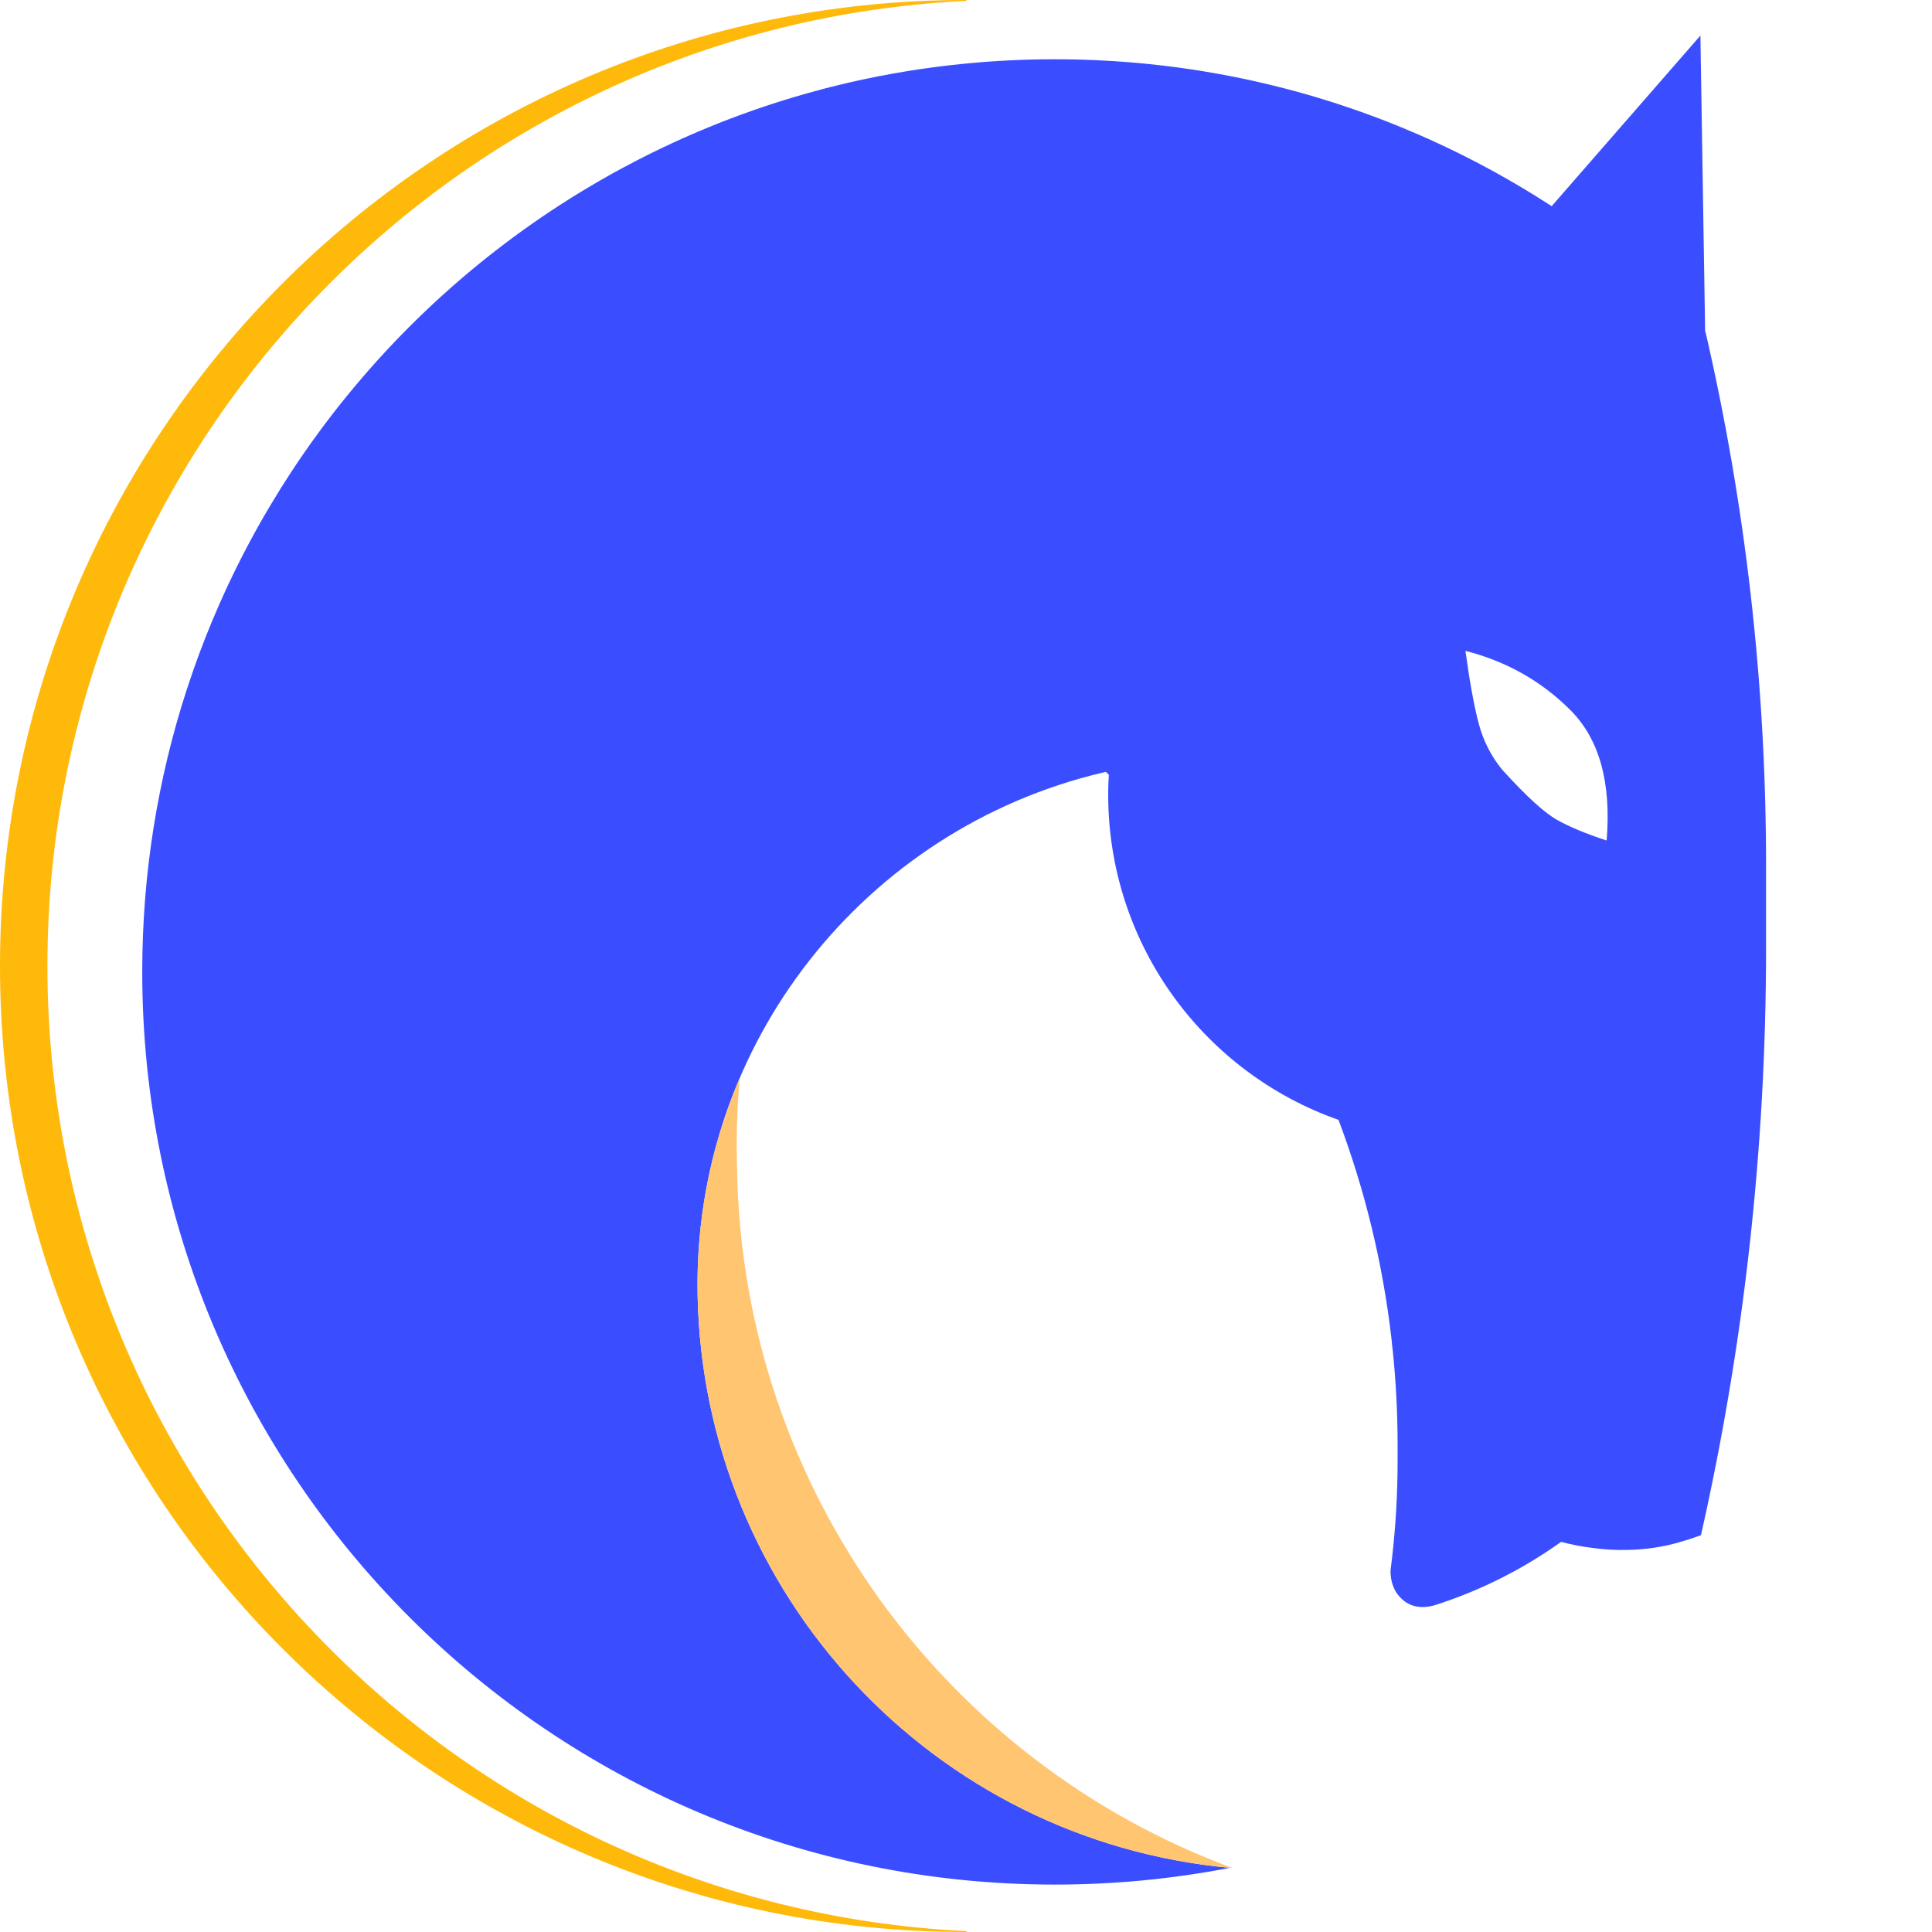 <?xml version="1.0" encoding="UTF-8"?>
<svg width="163px" height="163px" viewBox="0 0 163 163" version="1.1" xmlns="http://www.w3.org/2000/svg" xmlns:xlink="http://www.w3.org/1999/xlink">
    <!-- Generator: Sketch 61 (89581) - https://sketch.com -->
    <title>logo</title>
    <desc>Created with Sketch.</desc>
    <g id="页面-1" stroke="none" stroke-width="1" fill="none" fill-rule="evenodd">
        <path d="M81.5,-5.68434189e-14 L81.535,-0.001 L81.535,0.073 C38.235,2.176 4,37.923 4,81.5 C4,125.077 38.235,160.824 81.534,162.928 L81.535,163 C81.523,163 81.512,163 81.5,163 C36.489,163 5.51228307e-15,126.511 0,81.5 C-5.51228307e-15,36.489 36.489,-4.85749678e-14 81.5,-5.68434189e-14 Z" id="形状结合" fill="#FFB90A"></path>
        <path d="M143.461,3 L143.86,27.969 C143.87,27.979 143.881,27.99 143.891,28 C147.233,42.461 149,57.524 149,73 L149,77.185 L149,77.62 L149,80 C149,96.989 147.109,113.537 143.525,129.444 L143.513,129.518 C143.508,129.52 143.508,129.521 143.507,129.521 L143.433,129.548 C142.843,129.767 142.253,129.956 141.663,130.116 L141.657,130.127 C140.298,130.512 138.87,130.732 137.395,130.763 C136.351,130.794 135.307,130.736 134.264,130.585 C133.392,130.475 132.539,130.307 131.709,130.086 C128.476,132.393 124.873,134.214 121.005,135.442 C119.633,135.816 118.566,135.458 117.803,134.36 C117.465,133.81 117.304,133.18 117.32,132.469 C117.672,129.753 117.87,126.991 117.907,124.19 L117.914,123.215 L117.914,121.923 C117.912,119.226 117.774,116.561 117.504,113.935 C117.461,113.621 117.427,113.305 117.401,112.987 C116.662,106.547 115.138,100.346 112.928,94.482 C101.726,90.547 93.734,79.985 93.501,67.588 C93.487,66.84 93.504,66.099 93.552,65.366 L93.425,65.245 L93.297,65.123 L92.97,65.199 C73.078,69.913 58.454,87.974 58.856,109.246 C59.334,134.497 78.731,155.273 103.763,157.587 C98.985,158.514 94.049,159 89,159 C46.474,159 12,124.526 12,82 C12,73.707 13.311,65.72 15.737,58.235 C15.751,58.199 15.763,58.162 15.775,58.125 C16.398,56.207 17.096,54.322 17.864,52.474 C17.886,52.426 17.907,52.376 17.927,52.327 C18.306,51.417 18.702,50.518 19.115,49.628 L19.337,49.159 C19.828,48.114 20.344,47.082 20.883,46.064 L21.006,45.834 C21.141,45.579 21.278,45.325 21.416,45.072 C21.451,45.011 21.486,44.948 21.52,44.885 C21.807,44.362 22.101,43.844 22.4,43.33 C22.533,43.104 22.666,42.878 22.8,42.653 C23.36,41.711 23.94,40.782 24.54,39.866 C24.582,39.803 24.624,39.74 24.666,39.677 C24.795,39.479 24.926,39.282 25.058,39.085 C25.134,38.974 25.21,38.862 25.286,38.75 C25.405,38.573 25.526,38.397 25.647,38.222 L25.903,37.857 C26.031,37.672 26.161,37.489 26.291,37.306 C26.347,37.23 26.401,37.154 26.456,37.078 C26.942,36.4 27.44,35.732 27.948,35.071 L28.17,34.786 C28.305,34.612 28.441,34.438 28.578,34.264 C28.674,34.145 28.768,34.026 28.864,33.907 C28.992,33.746 29.121,33.586 29.251,33.426 C29.351,33.304 29.451,33.182 29.552,33.06 C29.675,32.91 29.798,32.761 29.923,32.612 C30.072,32.435 30.221,32.258 30.372,32.082 C30.45,31.989 30.528,31.897 30.607,31.806 C30.759,31.63 30.912,31.454 31.066,31.278 C31.547,30.728 32.037,30.184 32.535,29.648 C32.626,29.551 32.716,29.454 32.807,29.357 L33.171,28.971 C33.307,28.828 33.444,28.685 33.581,28.543 C33.689,28.431 33.797,28.319 33.905,28.208 C34.046,28.064 34.188,27.92 34.33,27.777 C34.47,27.635 34.61,27.495 34.751,27.355 C34.882,27.226 35.012,27.097 35.143,26.969 L35.494,26.628 C35.67,26.458 35.846,26.289 36.024,26.121 C36.16,25.991 36.298,25.861 36.436,25.732 L36.53,25.644 L36.538,25.637 L36.941,25.264 C37.11,25.109 37.28,24.955 37.45,24.801 C37.608,24.66 37.766,24.518 37.924,24.378 C38.006,24.305 38.087,24.233 38.169,24.161 C38.363,23.991 38.557,23.822 38.752,23.654 C38.877,23.546 39.003,23.438 39.129,23.33 C39.262,23.218 39.394,23.106 39.527,22.994 C39.667,22.876 39.808,22.759 39.949,22.642 C40.116,22.504 40.283,22.368 40.451,22.231 C40.585,22.122 40.72,22.013 40.855,21.904 L41.312,21.541 C41.433,21.445 41.554,21.35 41.676,21.255 C41.963,21.032 42.252,20.809 42.542,20.589 C42.754,20.428 42.966,20.269 43.179,20.111 L43.369,19.971 C43.513,19.865 43.658,19.759 43.802,19.654 C43.986,19.521 44.171,19.388 44.356,19.256 C44.459,19.183 44.561,19.11 44.663,19.038 C44.853,18.904 45.044,18.771 45.235,18.638 C45.361,18.551 45.488,18.464 45.615,18.377 C45.804,18.248 45.995,18.119 46.186,17.991 C46.304,17.912 46.422,17.833 46.54,17.755 C46.755,17.613 46.97,17.472 47.187,17.331 C47.474,17.145 47.762,16.961 48.052,16.778 C48.153,16.716 48.253,16.653 48.353,16.59 C48.479,16.512 48.606,16.433 48.733,16.355 C48.954,16.219 49.177,16.084 49.4,15.95 C49.463,15.912 49.527,15.874 49.59,15.836 C49.848,15.682 50.108,15.529 50.368,15.378 C50.461,15.324 50.554,15.27 50.648,15.216 C50.857,15.096 51.067,14.976 51.277,14.858 L51.675,14.635 C51.894,14.514 52.114,14.393 52.335,14.273 C52.432,14.22 52.53,14.167 52.628,14.115 C53.279,13.765 53.935,13.425 54.597,13.094 C54.726,13.029 54.856,12.965 54.985,12.901 C55.204,12.793 55.424,12.686 55.644,12.58 C55.763,12.523 55.882,12.466 56.001,12.409 C56.214,12.309 56.426,12.209 56.64,12.11 C56.785,12.042 56.93,11.975 57.076,11.909 C57.263,11.824 57.45,11.739 57.638,11.655 C57.791,11.587 57.945,11.519 58.1,11.451 C58.353,11.34 58.607,11.23 58.862,11.122 C58.934,11.091 59.006,11.06 59.079,11.03 C59.322,10.927 59.565,10.826 59.809,10.726 C60.061,10.622 60.314,10.52 60.568,10.419 C60.772,10.338 60.976,10.258 61.181,10.179 C61.314,10.127 61.448,10.076 61.582,10.025 C61.805,9.94 62.029,9.855 62.254,9.772 C62.383,9.724 62.512,9.677 62.642,9.63 C62.878,9.544 63.114,9.459 63.351,9.375 C63.461,9.336 63.57,9.298 63.68,9.26 C63.939,9.17 64.199,9.081 64.459,8.993 C64.579,8.953 64.7,8.913 64.821,8.873 C65.067,8.792 65.313,8.712 65.56,8.633 L65.895,8.527 C66.205,8.429 66.517,8.334 66.829,8.24 C66.877,8.225 66.925,8.211 66.973,8.197 L67.003,8.188 C67.726,7.973 68.454,7.768 69.185,7.574 L69.627,7.457 C69.827,7.406 70.027,7.355 70.227,7.305 C70.41,7.259 70.593,7.214 70.777,7.169 L71.407,7.019 C71.548,6.986 71.689,6.953 71.831,6.921 C72.089,6.862 72.347,6.805 72.605,6.749 C72.727,6.723 72.849,6.696 72.972,6.671 C73.287,6.604 73.602,6.539 73.918,6.476 C73.973,6.465 74.029,6.455 74.084,6.444 L74.105,6.439 C74.491,6.364 74.878,6.291 75.266,6.221 L75.454,6.188 C75.747,6.136 76.041,6.085 76.335,6.037 C76.494,6.01 76.653,5.984 76.813,5.959 C77.045,5.922 77.278,5.886 77.511,5.851 C77.674,5.827 77.837,5.803 78,5.78 C78.214,5.749 78.428,5.719 78.643,5.691 C78.804,5.669 78.965,5.648 79.127,5.627 C79.365,5.597 79.605,5.567 79.845,5.539 L80.311,5.485 C81.07,5.4 81.833,5.325 82.6,5.262 C82.74,5.251 82.881,5.239 83.022,5.229 C83.263,5.21 83.505,5.193 83.746,5.176 C83.93,5.164 84.114,5.152 84.298,5.141 C84.516,5.128 84.735,5.116 84.953,5.105 L85.398,5.083 C85.672,5.07 85.947,5.059 86.222,5.049 C86.351,5.045 86.48,5.04 86.609,5.036 C86.892,5.028 87.175,5.021 87.458,5.015 L87.793,5.009 C88.194,5.003 88.597,5 89,5 L89,5 L89.14,5.001 L89.705,5.003 C89.99,5.006 90.275,5.01 90.56,5.015 C91.205,5.028 91.848,5.049 92.489,5.078 C92.929,5.097 93.369,5.121 93.807,5.148 C93.83,5.149 93.853,5.15 93.875,5.152 C93.932,5.155 93.99,5.159 94.047,5.163 C94.398,5.185 94.748,5.21 95.097,5.238 L95.772,5.294 C95.831,5.299 95.89,5.304 95.949,5.309 C96.05,5.318 96.149,5.327 96.249,5.337 C96.382,5.349 96.515,5.362 96.648,5.375 C96.705,5.381 96.762,5.386 96.819,5.392 C97.22,5.433 97.621,5.476 98.021,5.523 C98.081,5.53 98.141,5.537 98.201,5.544 C98.366,5.564 98.532,5.584 98.697,5.605 C98.809,5.619 98.921,5.633 99.033,5.648 C99.138,5.661 99.244,5.675 99.349,5.69 L99.573,5.72 C99.857,5.759 100.141,5.8 100.424,5.842 C100.701,5.883 100.977,5.925 101.253,5.969 C101.294,5.976 101.335,5.983 101.376,5.989 C101.766,6.052 102.157,6.119 102.546,6.188 C102.598,6.197 102.651,6.206 102.704,6.216 C102.786,6.231 102.869,6.246 102.951,6.261 C103.316,6.328 103.681,6.397 104.045,6.469 L104.486,6.558 C104.568,6.574 104.65,6.591 104.732,6.609 L104.827,6.628 L104.842,6.631 L105.035,6.672 L105.338,6.737 L105.421,6.755 C105.471,6.766 105.521,6.777 105.571,6.788 C105.735,6.823 105.899,6.86 106.063,6.897 C106.429,6.98 106.795,7.066 107.16,7.154 C107.23,7.171 107.299,7.187 107.368,7.204 C107.755,7.299 108.141,7.397 108.527,7.498 C108.564,7.507 108.601,7.517 108.638,7.527 C108.716,7.547 108.795,7.568 108.873,7.589 C109.214,7.68 109.554,7.773 109.892,7.868 L110.025,7.906 L110.3,7.984 C110.413,8.016 110.527,8.049 110.64,8.083 C110.744,8.113 110.846,8.143 110.949,8.173 L111.197,8.247 C111.332,8.288 111.468,8.329 111.604,8.371 C111.704,8.402 111.805,8.433 111.905,8.464 L112.186,8.552 C112.282,8.582 112.378,8.613 112.474,8.643 C112.611,8.687 112.749,8.732 112.886,8.777 C112.982,8.808 113.079,8.84 113.176,8.872 L113.337,8.925 C113.497,8.978 113.657,9.032 113.816,9.087 C114.378,9.278 114.937,9.475 115.494,9.679 L115.616,9.724 C115.754,9.775 115.893,9.826 116.031,9.878 L116.287,9.975 C116.376,10.008 116.465,10.042 116.553,10.076 C116.673,10.122 116.794,10.169 116.914,10.216 C117.04,10.265 117.165,10.314 117.29,10.363 C117.357,10.39 117.424,10.416 117.492,10.443 C117.596,10.485 117.7,10.527 117.805,10.569 C117.93,10.619 118.055,10.67 118.179,10.721 C118.673,10.924 119.166,11.131 119.656,11.344 C120.17,11.567 120.68,11.796 121.188,12.03 C121.489,12.169 121.79,12.31 122.089,12.452 L122.381,12.592 C122.408,12.605 122.436,12.619 122.463,12.632 L122.852,12.821 C122.872,12.831 122.893,12.841 122.913,12.851 C123.036,12.912 123.159,12.973 123.282,13.034 C123.361,13.073 123.44,13.113 123.52,13.153 C124.225,13.507 124.925,13.872 125.617,14.247 C125.711,14.298 125.803,14.348 125.896,14.399 C125.976,14.443 126.057,14.487 126.138,14.532 C126.231,14.583 126.324,14.635 126.418,14.687 L126.824,14.915 L126.976,15.001 L127.246,15.155 C127.536,15.321 127.825,15.49 128.113,15.66 C128.219,15.722 128.325,15.785 128.431,15.849 L128.781,16.059 C128.852,16.102 128.923,16.145 128.994,16.188 C129.063,16.23 129.132,16.272 129.201,16.314 C129.321,16.388 129.44,16.462 129.56,16.536 C129.644,16.589 129.729,16.641 129.813,16.694 C129.928,16.766 130.043,16.838 130.157,16.911 L130.327,17.019 C130.448,17.096 130.569,17.173 130.69,17.251 C130.764,17.299 130.838,17.347 130.912,17.395 L143.461,3 Z M123.636,54.912 C124.004,57.589 124.382,59.649 124.771,61.092 C125.159,62.536 125.82,63.824 126.753,64.956 C128.754,67.158 130.284,68.558 131.343,69.158 C132.402,69.758 133.804,70.342 135.55,70.912 C135.953,66.021 134.933,62.353 132.491,59.909 C130.049,57.465 127.097,55.799 123.636,54.912 Z" id="形状结合" fill="#3B4EFF"></path>
        <path d="M62.335,91.13 L62.4,91.152 L62.337,91.886 C62.211,93.483 62.15,95.098 62.155,96.727 L62.166,97.707 L62.187,98.807 C62.713,125.73 79.866,148.704 104.007,157.609 L104.076,157.615 L104.069,157.632 L104.007,157.609 L104.007,157.609 C78.857,155.408 59.335,134.579 58.856,109.246 C58.737,102.977 59.924,96.986 62.166,91.533 L62.335,91.13 Z" id="形状结合" fill="#FFC570"></path>
    </g>
</svg>